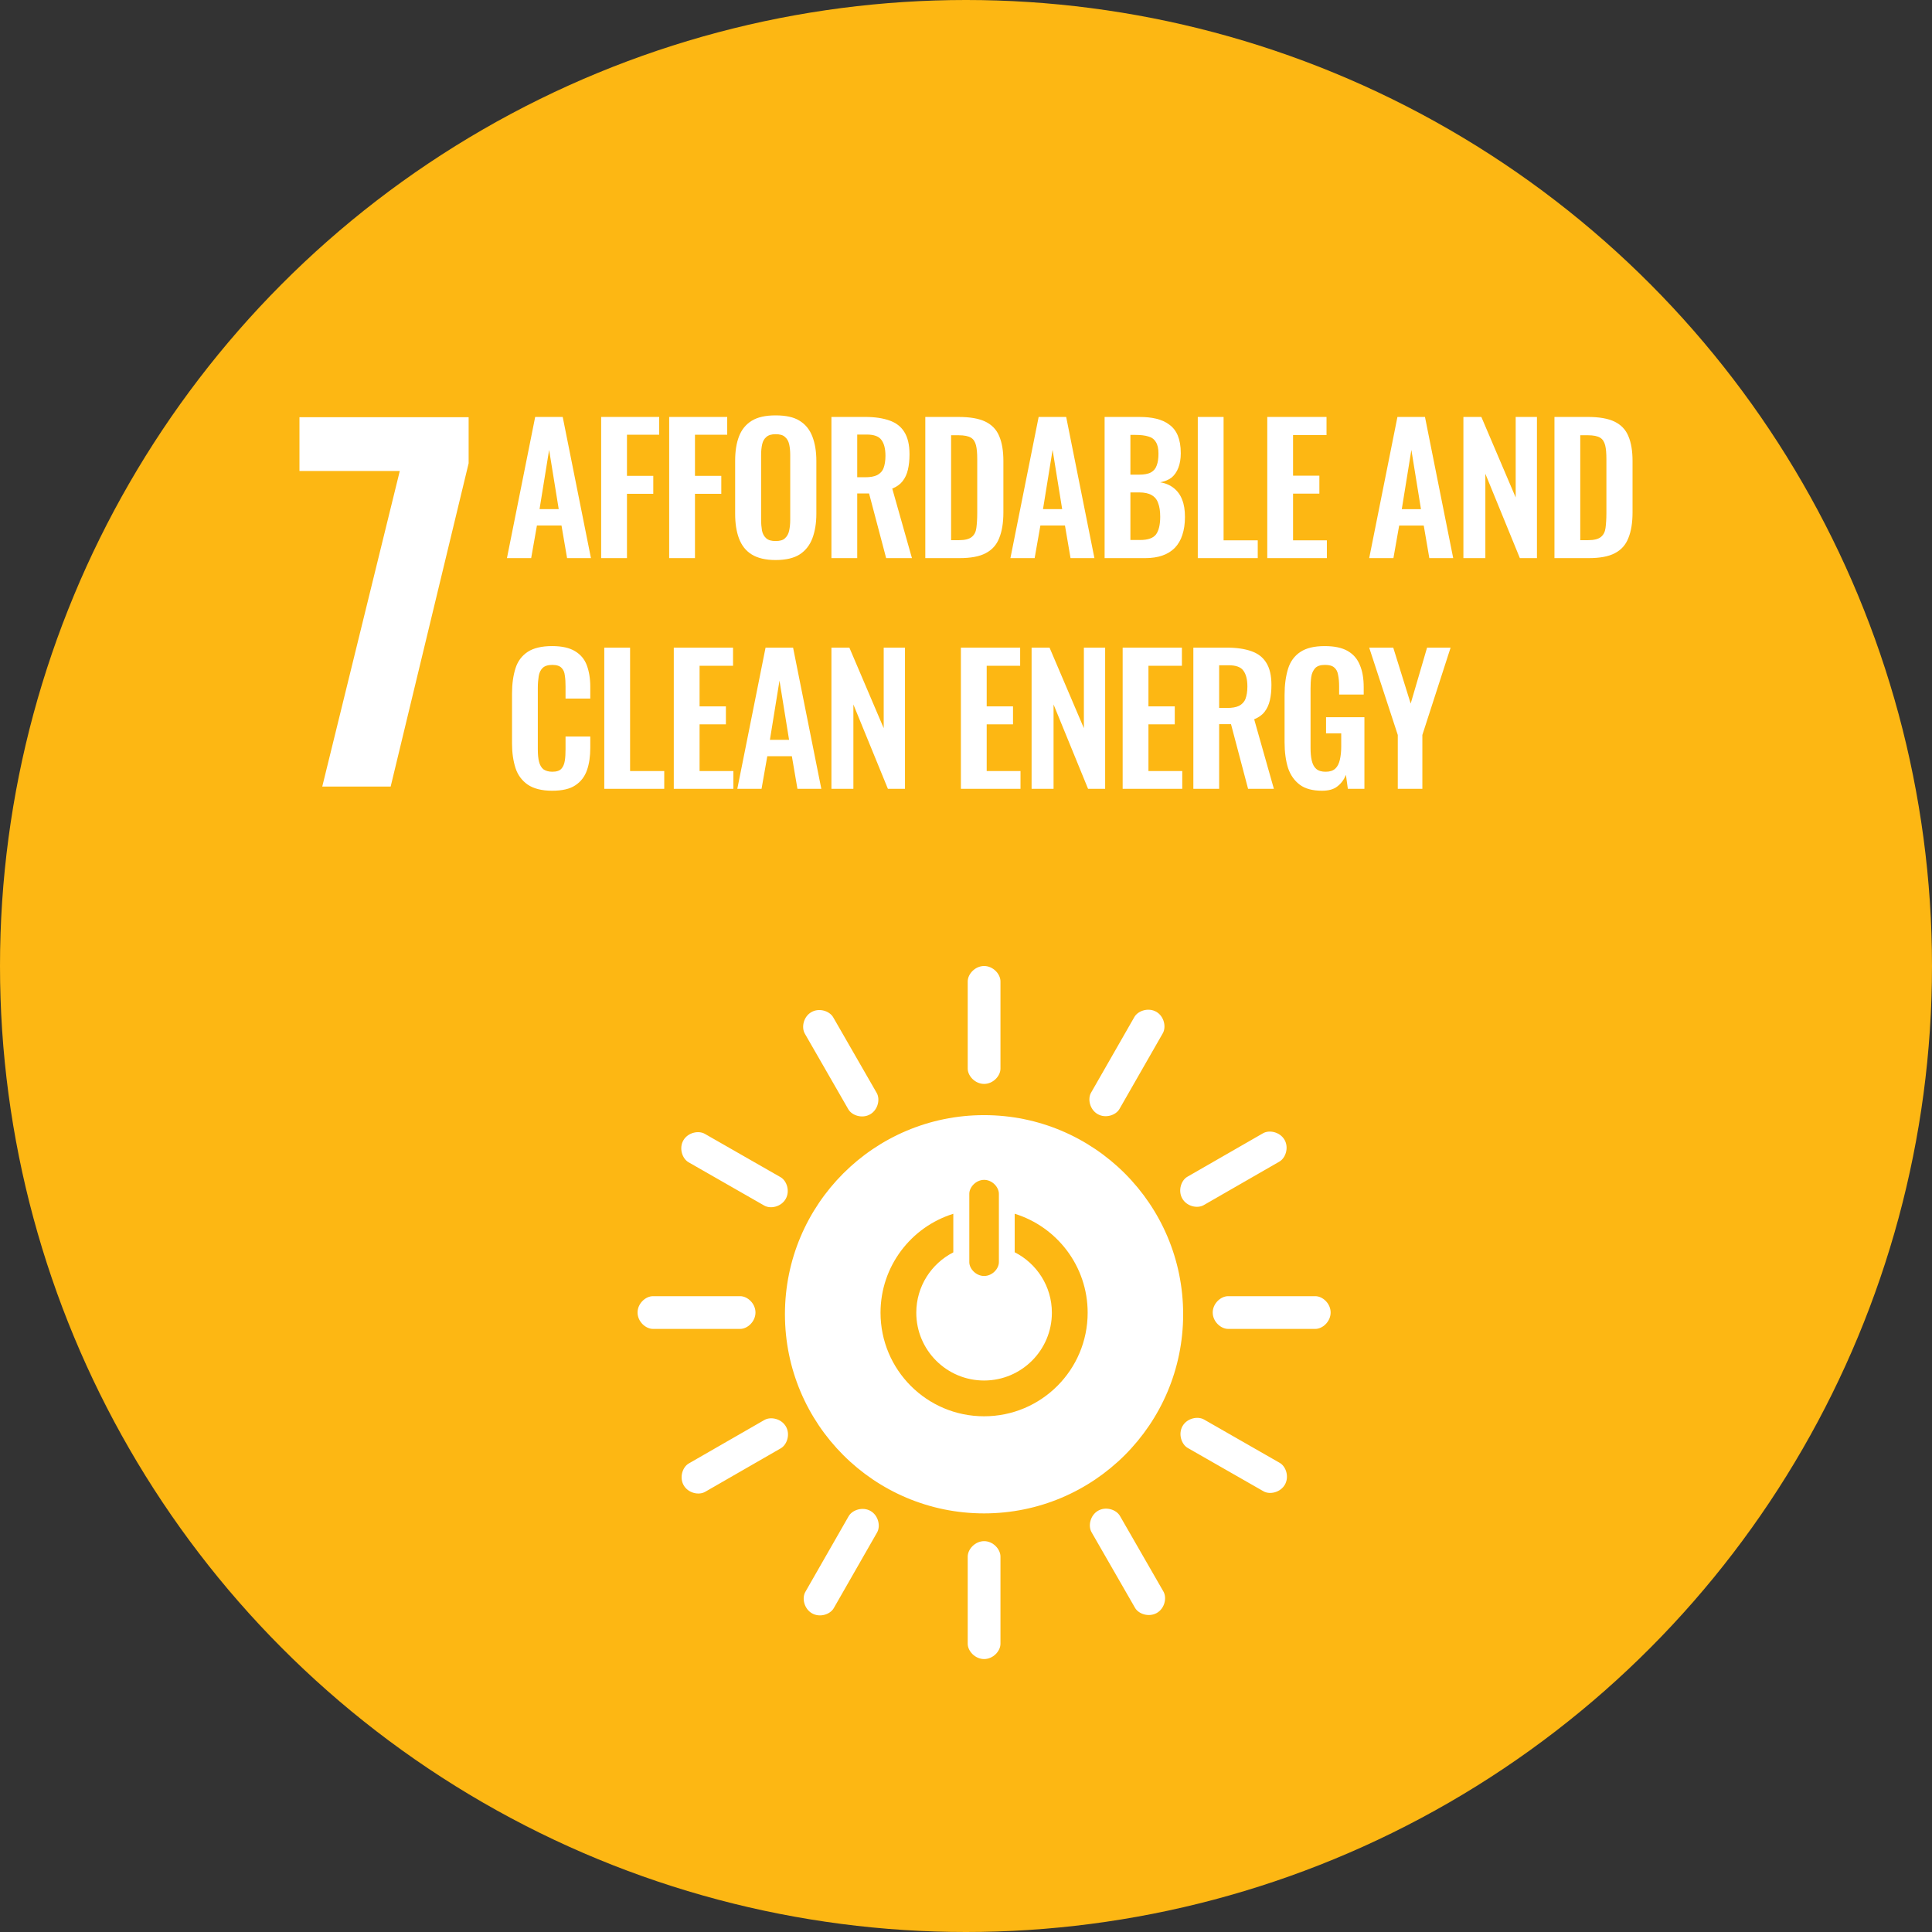 <svg width="200" height="200" viewBox="0 0 200 200" fill="none" xmlns="http://www.w3.org/2000/svg">
<rect x="0" y="0" width="200" height="200" fill="#333333" stroke="none"/>
<circle cx="100" cy="100" r="100" fill="#FDB713"/>
<path d="M41.385 48.757H31V43.187H48.513V47.955L40.441 81.425H33.36L41.385 48.757Z" fill="white"/>
<path d="M52.479 57.776L55.402 43.162H58.252L61.175 57.776H58.704L58.126 54.402H55.582L54.987 57.776H52.479ZM55.853 52.706H57.838L56.845 46.572L55.853 52.706Z" fill="white"/>
<path d="M62.232 57.776V43.162H68.24V45.002H64.903V49.26H67.627V51.118H64.903V57.776H62.232Z" fill="white"/>
<path d="M69.273 57.776V43.163H75.281V45.003H71.943V49.261H74.668V51.119H71.943V57.776H69.273Z" fill="white"/>
<path d="M80.287 57.974C79.259 57.974 78.429 57.776 77.816 57.397C77.202 57.018 76.769 56.459 76.499 55.737C76.228 55.016 76.102 54.168 76.102 53.175V47.709C76.102 46.717 76.228 45.887 76.499 45.183C76.769 44.479 77.202 43.938 77.816 43.559C78.429 43.18 79.259 43 80.287 43C81.352 43 82.182 43.18 82.777 43.559C83.391 43.938 83.824 44.479 84.094 45.183C84.365 45.887 84.509 46.717 84.509 47.709V53.193C84.509 54.168 84.365 55.016 84.094 55.737C83.824 56.441 83.391 57 82.777 57.397C82.182 57.776 81.352 57.974 80.287 57.974ZM80.287 56.008C80.739 56.008 81.063 55.918 81.262 55.719C81.478 55.521 81.623 55.268 81.695 54.925C81.767 54.583 81.803 54.222 81.803 53.825V47.095C81.803 46.68 81.767 46.32 81.695 45.995C81.623 45.67 81.478 45.417 81.262 45.237C81.063 45.039 80.739 44.948 80.287 44.948C79.873 44.948 79.548 45.039 79.331 45.237C79.115 45.417 78.97 45.67 78.898 45.995C78.826 46.32 78.79 46.68 78.79 47.095V53.825C78.79 54.222 78.826 54.583 78.88 54.925C78.952 55.268 79.097 55.521 79.313 55.719C79.53 55.918 79.854 56.008 80.287 56.008Z" fill="white"/>
<path d="M86.069 57.776V43.162H89.569C90.561 43.162 91.391 43.288 92.059 43.523C92.745 43.758 93.268 44.154 93.61 44.714C93.971 45.273 94.152 46.049 94.152 47.023C94.152 47.618 94.098 48.142 93.989 48.611C93.881 49.08 93.701 49.477 93.43 49.819C93.177 50.144 92.817 50.397 92.366 50.577L94.404 57.776H91.734L89.966 51.082H88.739V57.776H86.069ZM88.739 49.405H89.569C90.092 49.405 90.489 49.332 90.796 49.188C91.103 49.026 91.337 48.791 91.463 48.466C91.59 48.124 91.662 47.709 91.662 47.185C91.662 46.446 91.518 45.904 91.247 45.544C90.976 45.165 90.471 44.984 89.713 44.984H88.739V49.405Z" fill="white"/>
<path d="M95.787 57.776V43.163H99.233C100.424 43.163 101.344 43.325 102.011 43.65C102.679 43.975 103.166 44.48 103.437 45.147C103.725 45.815 103.87 46.681 103.87 47.709V53.05C103.87 54.114 103.725 54.998 103.437 55.702C103.166 56.405 102.697 56.928 102.029 57.271C101.38 57.614 100.478 57.776 99.341 57.776H95.787ZM98.457 55.918H99.269C99.882 55.918 100.316 55.81 100.586 55.593C100.857 55.377 101.019 55.07 101.073 54.655C101.127 54.24 101.163 53.717 101.163 53.122V47.529C101.163 46.933 101.127 46.464 101.037 46.103C100.947 45.743 100.785 45.472 100.514 45.31C100.243 45.147 99.828 45.057 99.233 45.057H98.457V55.918Z" fill="white"/>
<path d="M104.598 57.776L107.521 43.162H110.371L113.294 57.776H110.822L110.245 54.402H107.701L107.106 57.776H104.598ZM107.972 52.706H109.956L108.964 46.572L107.972 52.706Z" fill="white"/>
<path d="M114.349 57.776V43.163H117.939C118.589 43.163 119.166 43.217 119.689 43.343C120.212 43.469 120.663 43.668 121.042 43.957C121.421 44.227 121.728 44.606 121.926 45.093C122.125 45.58 122.233 46.176 122.233 46.915C122.233 47.511 122.143 48.016 121.98 48.431C121.818 48.846 121.584 49.189 121.277 49.441C120.97 49.676 120.573 49.838 120.104 49.928C120.681 50.019 121.151 50.235 121.529 50.542C121.908 50.848 122.197 51.245 122.377 51.733C122.576 52.22 122.666 52.815 122.666 53.519C122.666 54.222 122.576 54.836 122.395 55.377C122.233 55.9 121.962 56.351 121.62 56.712C121.277 57.055 120.862 57.325 120.339 57.506C119.834 57.686 119.238 57.776 118.553 57.776H114.349ZM117.019 55.9H118.029C118.841 55.9 119.382 55.702 119.671 55.323C119.96 54.926 120.104 54.312 120.104 53.501C120.104 52.905 120.032 52.436 119.888 52.075C119.761 51.696 119.527 51.426 119.202 51.245C118.895 51.065 118.462 50.975 117.939 50.975H117.019V55.9ZM117.019 49.135H117.921C118.444 49.135 118.859 49.062 119.148 48.9C119.437 48.738 119.635 48.503 119.743 48.178C119.87 47.853 119.924 47.439 119.924 46.952C119.924 46.428 119.834 46.031 119.653 45.761C119.491 45.472 119.22 45.274 118.877 45.183C118.535 45.075 118.083 45.021 117.542 45.021H117.019V49.135Z" fill="white"/>
<path d="M123.994 57.776V43.163H126.665V55.936H130.201V57.776H123.994Z" fill="white"/>
<path d="M131.187 57.776V43.162H137.321V45.038H133.857V49.242H136.581V51.1H133.857V55.936H137.357V57.776H131.187Z" fill="white"/>
<path d="M141.739 57.776L144.662 43.163H147.513L150.435 57.776H147.964L147.386 54.403H144.842L144.247 57.776H141.739ZM145.113 52.707H147.098L146.105 46.573L145.113 52.707Z" fill="white"/>
<path d="M151.491 57.776V43.162H153.349L156.903 51.497V43.162H159.104V57.776H157.336L153.764 49.044V57.776H151.491Z" fill="white"/>
<path d="M160.917 57.776V43.162H164.363C165.554 43.162 166.474 43.325 167.142 43.649C167.809 43.974 168.296 44.479 168.567 45.147C168.856 45.814 169 46.68 169 47.709V53.049C169 54.113 168.856 54.998 168.567 55.701C168.296 56.405 167.827 56.928 167.16 57.271C166.51 57.614 165.608 57.776 164.472 57.776H160.917ZM163.588 55.918H164.399C165.013 55.918 165.446 55.809 165.717 55.593C165.987 55.376 166.15 55.07 166.204 54.655C166.258 54.24 166.294 53.717 166.294 53.121V47.528C166.294 46.933 166.258 46.464 166.168 46.103C166.077 45.742 165.915 45.471 165.644 45.309C165.374 45.147 164.959 45.056 164.363 45.056H163.588V55.918Z" fill="white"/>
<path d="M57.155 81.857C56.09 81.857 55.242 81.64 54.629 81.225C54.034 80.81 53.601 80.233 53.366 79.511C53.132 78.772 53.005 77.942 53.005 76.986V71.772C53.005 70.779 53.132 69.913 53.366 69.174C53.601 68.434 54.034 67.874 54.629 67.478C55.242 67.081 56.09 66.882 57.155 66.882C58.165 66.882 58.959 67.063 59.518 67.405C60.096 67.748 60.511 68.235 60.745 68.867C60.98 69.498 61.106 70.238 61.106 71.086V72.313H58.544V71.05C58.544 70.635 58.526 70.274 58.472 69.931C58.436 69.588 58.328 69.336 58.129 69.137C57.949 68.939 57.624 68.831 57.173 68.831C56.722 68.831 56.379 68.939 56.163 69.156C55.964 69.354 55.82 69.643 55.766 70.003C55.712 70.346 55.675 70.743 55.675 71.194V77.545C55.675 78.068 55.712 78.519 55.802 78.862C55.892 79.205 56.036 79.457 56.253 79.638C56.487 79.8 56.794 79.89 57.173 79.89C57.624 79.89 57.931 79.782 58.111 79.584C58.31 79.367 58.418 79.078 58.472 78.736C58.526 78.393 58.544 77.996 58.544 77.563V76.246H61.106V77.418C61.106 78.284 60.998 79.06 60.763 79.728C60.529 80.395 60.132 80.919 59.554 81.297C58.995 81.676 58.183 81.857 57.155 81.857Z" fill="white"/>
<path d="M62.555 81.659V67.045H65.226V79.819H68.762V81.659H62.555Z" fill="white"/>
<path d="M69.75 81.659V67.045H75.884V68.921H72.42V73.125H75.145V74.983H72.42V79.819H75.92V81.659H69.75Z" fill="white"/>
<path d="M76.327 81.659L79.25 67.045H82.1L85.023 81.659H82.551L81.974 78.285H79.43L78.835 81.659H76.327ZM79.701 76.589H81.685L80.693 70.455L79.701 76.589Z" fill="white"/>
<path d="M86.069 81.658V67.044H87.927L91.481 75.38V67.044H93.683V81.658H91.915L88.342 72.926V81.658H86.069Z" fill="white"/>
<path d="M99.472 81.658V67.044H105.606V68.921H102.142V73.124H104.866V74.983H102.142V79.818H105.642V81.658H99.472Z" fill="white"/>
<path d="M106.79 81.658V67.044H108.649L112.203 75.38V67.044H114.404V81.658H112.636L109.064 72.926V81.658H106.79Z" fill="white"/>
<path d="M116.217 81.658V67.044H122.351V68.921H118.887V73.124H121.611V74.983H118.887V79.818H122.387V81.658H116.217Z" fill="white"/>
<path d="M123.536 81.658V67.044H127.036C128.028 67.044 128.858 67.171 129.526 67.405C130.211 67.64 130.734 68.037 131.077 68.596C131.438 69.155 131.618 69.931 131.618 70.905C131.618 71.501 131.564 72.024 131.456 72.493C131.348 72.962 131.167 73.359 130.897 73.702C130.644 74.027 130.283 74.279 129.832 74.46L131.871 81.658H129.201L127.433 74.965H126.206V81.658H123.536ZM126.206 73.287H127.036C127.559 73.287 127.956 73.215 128.263 73.07C128.569 72.908 128.804 72.674 128.93 72.349C129.057 72.006 129.129 71.591 129.129 71.068C129.129 70.328 128.984 69.787 128.714 69.426C128.443 69.047 127.938 68.867 127.18 68.867H126.206V73.287Z" fill="white"/>
<path d="M136.858 81.857C135.902 81.857 135.126 81.659 134.567 81.244C134.008 80.829 133.593 80.252 133.34 79.512C133.106 78.754 132.979 77.87 132.979 76.842V71.934C132.979 70.888 133.106 69.986 133.34 69.228C133.575 68.47 134.008 67.893 134.603 67.496C135.217 67.081 136.065 66.883 137.129 66.883C138.121 66.883 138.915 67.045 139.511 67.388C140.106 67.731 140.521 68.218 140.773 68.849C141.044 69.481 141.17 70.239 141.17 71.141V71.898H138.626V71.068C138.626 70.599 138.59 70.202 138.518 69.86C138.464 69.517 138.32 69.264 138.121 69.102C137.923 68.921 137.616 68.831 137.165 68.831C136.696 68.831 136.353 68.939 136.137 69.174C135.938 69.409 135.794 69.697 135.74 70.076C135.686 70.455 135.668 70.852 135.668 71.303V77.419C135.668 77.924 135.704 78.357 135.794 78.736C135.884 79.115 136.029 79.404 136.263 79.602C136.498 79.801 136.822 79.891 137.237 79.891C137.67 79.891 137.995 79.782 138.23 79.566C138.464 79.35 138.608 79.043 138.699 78.664C138.789 78.285 138.843 77.816 138.843 77.293V75.922H137.273V74.244H141.243V81.659H139.529L139.33 80.216C139.132 80.703 138.843 81.1 138.446 81.406C138.067 81.713 137.526 81.857 136.858 81.857Z" fill="white"/>
<path d="M144.698 81.659V76.084L141.739 67.045H144.229L146.033 72.836L147.729 67.045H150.165L147.242 76.084V81.659H144.698Z" fill="white"/>
<path fill-rule="evenodd" clip-rule="evenodd" d="M101.869 115.438C113.252 115.438 122.48 124.665 122.48 136.05C122.48 147.44 113.252 156.666 101.869 156.666C90.485 156.666 81.257 147.44 81.257 136.05C81.257 124.665 90.485 115.438 101.869 115.438ZM100.342 123.581V130.657C100.342 131.341 101.032 132.089 101.877 132.089C102.721 132.089 103.404 131.341 103.404 130.657V123.581C103.404 122.895 102.721 122.139 101.877 122.139C101.032 122.139 100.342 122.895 100.342 123.581ZM101.871 146.613C107.794 146.613 112.594 141.814 112.594 135.892C112.594 131.073 109.416 126.998 105.04 125.647V129.634C107.324 130.793 108.89 133.156 108.89 135.892C108.89 139.768 105.75 142.911 101.871 142.911C97.995 142.911 94.854 139.768 94.854 135.892C94.854 133.163 96.413 130.804 98.686 129.644V125.652C94.32 127.009 91.152 131.08 91.152 135.892C91.152 141.814 95.952 146.613 101.871 146.613ZM78.207 135.87C78.207 136.808 77.379 137.568 76.623 137.568H67.597C66.835 137.568 66 136.808 66 135.87C66 134.935 66.835 134.179 67.597 134.179H76.623C77.379 134.179 78.207 134.935 78.207 135.87ZM137.747 135.87C137.747 136.808 136.919 137.568 136.163 137.568H127.137C126.375 137.568 125.54 136.808 125.54 135.87C125.54 134.935 126.375 134.179 127.137 134.179H136.163C136.919 134.179 137.747 134.935 137.747 135.87ZM101.877 171.746C100.941 171.746 100.178 170.918 100.178 170.162V161.136C100.178 160.375 100.941 159.539 101.877 159.539C102.811 159.539 103.568 160.375 103.568 161.136V170.162C103.568 170.918 102.811 171.746 101.877 171.746ZM133.011 153.69C132.545 154.503 131.448 154.753 130.793 154.376L122.957 149.894C122.298 149.516 121.95 148.439 122.416 147.627C122.879 146.815 123.982 146.572 124.643 146.95L132.477 151.435C133.132 151.81 133.474 152.879 133.011 153.69ZM84.058 167.011C83.244 166.546 82.994 165.447 83.369 164.792L87.853 156.957C88.23 156.298 89.308 155.95 90.12 156.415C90.931 156.878 91.173 157.982 90.795 158.641L86.311 166.475C85.936 167.132 84.868 167.474 84.058 167.011ZM119.759 166.97C118.947 167.436 117.875 167.099 117.498 166.444L112.999 158.619C112.617 157.959 112.861 156.855 113.673 156.389C114.484 155.923 115.556 156.269 115.937 156.929L120.437 164.754C120.813 165.409 120.568 166.504 119.759 166.97ZM70.777 153.759C70.309 152.947 70.649 151.873 71.304 151.497L79.128 146.997C79.787 146.617 80.892 146.861 81.358 147.673C81.826 148.484 81.478 149.556 80.817 149.935L72.993 154.435C72.337 154.812 71.242 154.568 70.777 153.759ZM101.877 112.207C100.941 112.207 100.178 111.379 100.178 110.625V101.597C100.178 100.835 100.941 100 101.877 100C102.811 100 103.568 100.835 103.568 101.597V110.625C103.568 111.379 102.811 112.207 101.877 112.207ZM81.334 124.114C80.869 124.928 79.773 125.176 79.116 124.801L71.282 120.318C70.621 119.939 70.273 118.864 70.74 118.05C71.204 117.24 72.305 116.997 72.966 117.377L80.8 121.859C81.456 122.234 81.798 123.304 81.334 124.114ZM113.633 115.335C112.819 114.871 112.569 113.773 112.945 113.116L117.429 105.282C117.807 104.623 118.883 104.273 119.697 104.739C120.506 105.204 120.749 106.305 120.371 106.967L115.886 114.801C115.51 115.456 114.444 115.798 113.633 115.335ZM90.078 115.355C89.264 115.823 88.194 115.484 87.816 114.829L83.317 107.005C82.937 106.344 83.179 105.24 83.993 104.774C84.803 104.308 85.874 104.653 86.255 105.314L90.755 113.139C91.133 113.794 90.888 114.889 90.078 115.355ZM122.392 124.078C121.924 123.267 122.263 122.193 122.918 121.816L130.744 117.317C131.405 116.937 132.507 117.182 132.974 117.993C133.44 118.804 133.093 119.876 132.432 120.255L124.608 124.755C123.951 125.132 122.858 124.888 122.392 124.078Z" fill="white"/>
</svg>
